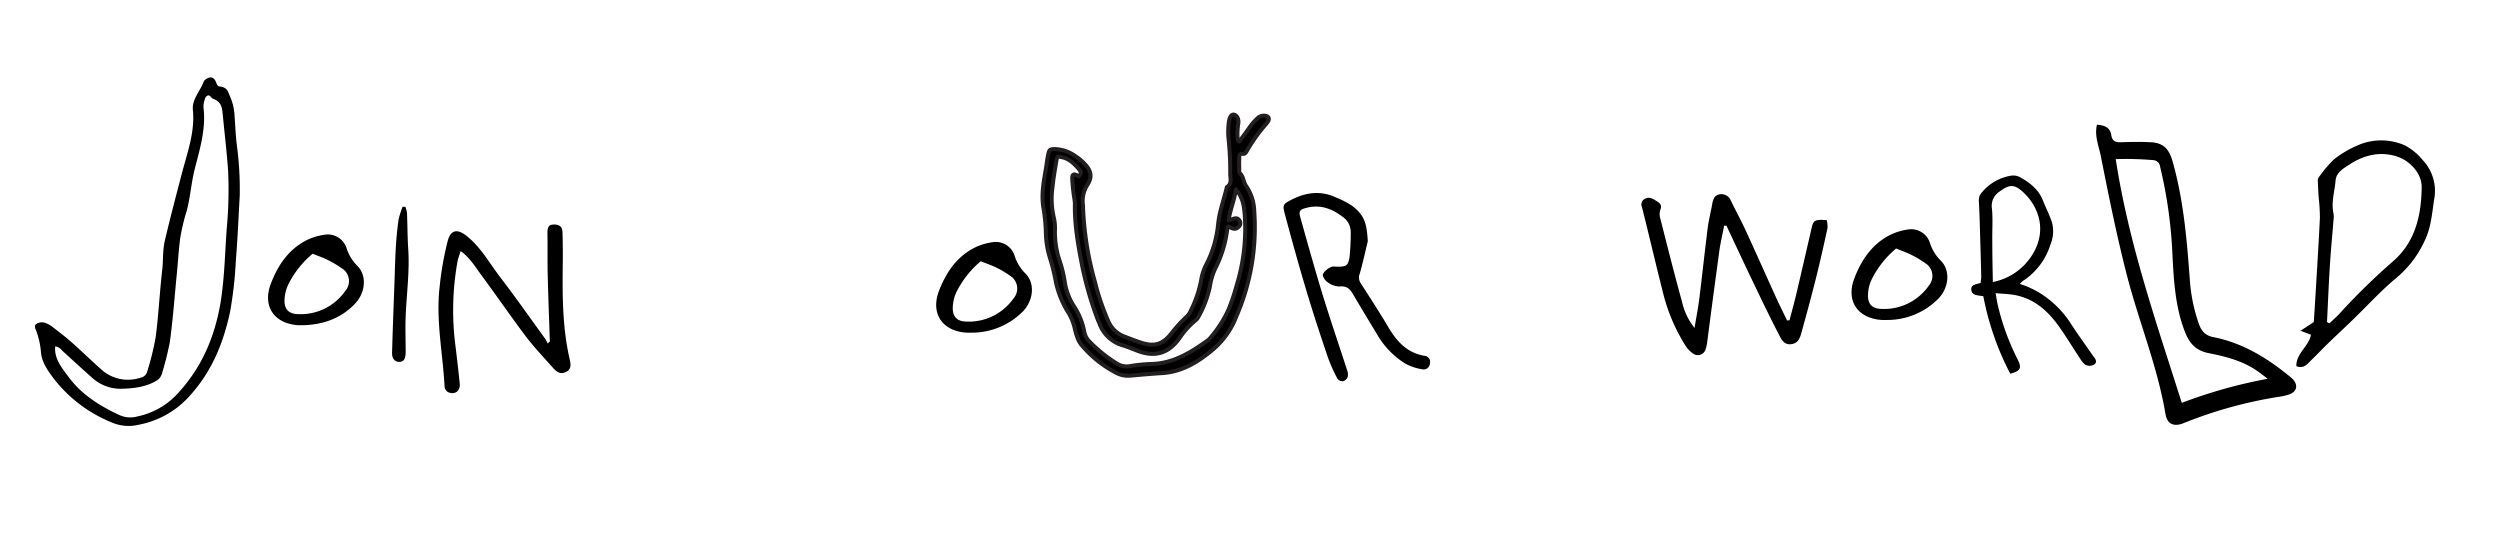 <svg xmlns="http://www.w3.org/2000/svg" id="Layer_1" data-name="Layer 1" viewBox="0 0 623.73 133.1"><defs><style>.cls-1{stroke:#231f20;stroke-linecap:round;stroke-linejoin:round;}</style></defs><path d="M494.82,73.9c-1.4-.23-2.93-.15-3-1.71-.07-1.24,1.31-1.25,2.34-1.61,0-.51.15-1,.14-1.59q-.1-4.65-.25-9.28c-.09-3.17-.16-6.35-.34-9.51a2.85,2.85,0,0,1,.81-2.26,11.85,11.85,0,0,1,7-4.07,3.64,3.64,0,0,1,2.2.21c2.6,1.38,4.88,3.12,6,6,.71,1.77,1.57,3.47,2.19,5.26a8.61,8.61,0,0,1-.32,5.62,16.83,16.83,0,0,1-6.36,8.78,5.21,5.21,0,0,0-1.3,1.1,22.48,22.48,0,0,1,7.12,3.75,24.94,24.94,0,0,1,5.21,5.54c1.91,3,4,5.83,6,8.74.39.56,1,1.09.47,1.88a2.18,2.18,0,0,1-2.56.18A5.64,5.64,0,0,1,519,89.51c-1.93-2.89-3.7-5.88-5.75-8.67C510.39,77,506.84,74.17,502,73.5c-1.24-.17-2.5-.22-4.12-.35.24,1.3.38,2.31.63,3.3a60.53,60.53,0,0,0,4.9,13.28c1.09,2.1.65,2.84-1.87,3.51A70.22,70.22,0,0,1,494.82,73.9Zm2.38-3.54a14.94,14.94,0,0,0,9.86-6.82c3.67-5.88,1.73-11.87-2.3-15.59-2.17-2-3.38-2-5.79-.22a4.23,4.23,0,0,0-2,4.27c.26,2.6.06,5.24.09,7.86C497.06,63.3,497.13,66.74,497.2,70.36Z"></path><path d="M75.63,81.14c-.38,0-.76,0-1.14,0-6-.34-9.06-4.65-6.95-10.26,1.69-4.51,4.33-8.55,8.81-10.88a14.77,14.77,0,0,1,4.59-1.43A4.92,4.92,0,0,1,86.49,62a11,11,0,0,0,2.62,4.29c2.5,2.4,2.11,6.77-.6,9.55C85,79.48,80.58,81,75.63,81.14ZM78,63.3a23.92,23.92,0,0,0-6,7.53,9.43,9.43,0,0,0-1,3.82c-.15,2.39.91,3.66,3.33,3.72a13.56,13.56,0,0,0,11.83-5.8,3.75,3.75,0,0,0-.33-5.23,24.94,24.94,0,0,0-4.09-2.49C80.64,64.28,79.46,63.9,78,63.3Z"></path><path d="M242.35,83c-.38,0-.76,0-1.14,0-6-.34-9.06-4.65-7-10.26,1.69-4.51,4.33-8.55,8.81-10.88a14.75,14.75,0,0,1,4.6-1.43,4.91,4.91,0,0,1,5.54,3.46,10.9,10.9,0,0,0,2.62,4.29c2.51,2.41,2.11,6.77-.6,9.55A18,18,0,0,1,242.35,83Zm2.37-17.85a23.92,23.92,0,0,0-6,7.53,9.48,9.48,0,0,0-1,3.82c-.14,2.39.91,3.66,3.33,3.73a13.62,13.62,0,0,0,11.84-5.81,3.75,3.75,0,0,0-.34-5.22,24.32,24.32,0,0,0-4.09-2.5C247.36,66.16,246.18,65.78,244.72,65.18Z"></path><path d="M470.7,79.83c-.39,0-.77,0-1.15,0-5.95-.34-9.05-4.65-6.95-10.26,1.69-4.51,4.33-8.55,8.82-10.88A14.69,14.69,0,0,1,476,57.26a4.91,4.91,0,0,1,5.54,3.46A11,11,0,0,0,484.17,65c2.51,2.4,2.12,6.77-.6,9.55A17.9,17.9,0,0,1,470.7,79.83ZM473.06,62a23.92,23.92,0,0,0-6,7.53,9.42,9.42,0,0,0-1,3.82c-.15,2.39.91,3.66,3.32,3.72a13.58,13.58,0,0,0,11.84-5.8,3.75,3.75,0,0,0-.34-5.22,24.32,24.32,0,0,0-4.09-2.5C475.7,63,474.52,62.59,473.06,62Z"></path><path d="M446.48,79.88c.6-2.32,1.24-4.62,1.79-6.95,1.27-5.41,2.51-10.83,3.76-16.24.4-1.74.93-2,3.74-1.75a6.42,6.42,0,0,1,.17,2c-.89,4.11-1.81,8.22-2.83,12.3-1.11,4.44-2.3,8.86-3.53,13.27-.4,1.43-.69,3.07-2.63,3.35s-2.56-1.31-3.16-2.46c-2.4-4.61-4.63-9.32-6.88-14-2.08-4.35-4.12-8.73-6.17-13.09l-.58,0c-.43,2.3-1,4.58-1.28,6.89-1,7.37-2,14.75-2.94,22.13a8.78,8.78,0,0,1-.42,1.84,2,2,0,0,1-3.08,1.06,6.57,6.57,0,0,1-1.86-1.89,45,45,0,0,1-5.8-13.83c-1.78-7-3.38-13.94-5.14-20.9a1.54,1.54,0,0,1,.73-2c1.14-.64,2.05,0,3,.6s1.31,1.09.84,2.21a3.52,3.52,0,0,0,0,2c1.77,6.95,3.51,13.91,5.43,20.82a16,16,0,0,0,3.13,6.58c.4-2.45.89-4.89,1.2-7.36.73-5.86,1.35-11.74,2.09-17.6.26-2,.78-4,1.15-6.08.21-1.13.61-2.12,1.87-2.3a2.53,2.53,0,0,1,2.79,1.65c1.17,2.42,2.47,4.78,3.6,7.22,2.58,5.61,5.09,11.26,7.65,16.89.88,1.93,1.83,3.82,2.75,5.73Z"></path><path d="M137.18,85.19c-.18-5.57-.4-11.14-.53-16.71-.09-3.44,0-6.88-.07-10.33,0-1.6.4-2.14,1.67-2.13,1.43,0,2.06.59,2.1,2.11.06,2.46.09,4.93.06,7.4-.11,8-.11,16,1.66,23.82.28,1.27.68,2.72-.89,3.47s-2.53-.27-3.41-1.27c-2.29-2.58-4.68-5.09-6.75-7.84-3.75-5-7.27-10.14-11-15.17-1.47-2-2.77-4.21-5.06-5.9a19,19,0,0,0-.79,2.45,68.89,68.89,0,0,0-.67,20.12c.43,3.49.85,7,1.2,10.48.18,1.89-1.22,2.91-2.93,2.14a1.85,1.85,0,0,1-.85-1.32c-.42-8.33-2.22-16.56-1.23-25a78.93,78.93,0,0,1,2-11.36c.75-2.81,2.38-3.13,4.66-1.34,3.58,2.81,5.71,6.76,8.38,10.26,3.9,5.09,7.58,10.33,11.34,15.52a7.21,7.21,0,0,1,.56,1.11Z"></path><path d="M341.25,60.18c-.65,2.7-1.24,5.42-2,8.09a2.53,2.53,0,0,0,.21,2.35c2.38,3.7,4.78,7.38,7,11.15,2.1,3.52,4.69,6.29,8.93,7a1.5,1.5,0,0,1,1.38,1.79,1.6,1.6,0,0,1-1.93,1.58,13.33,13.33,0,0,1-4.21-1.41,20.9,20.9,0,0,1-7.14-7.45c-2-3.3-4-6.59-5.93-9.9-.77-1.3-1.6-2.11-3.36-1.9a5.19,5.19,0,0,1-3-1.09c-.6-.39-1.33-1.49-1.15-2a4.28,4.28,0,0,1,2-1.75c.43-.25,1.1-.09,1.66-.1,2.2,0,2.65-.27,3-2.46A60.08,60.08,0,0,0,337,58a4.62,4.62,0,0,0-2-3.89c-2.62-2-5.52-3.14-8.91-2.29-1.84.46-2.13.79-1.64,2.52,1.83,6.5,3.63,13,5.61,19.44,1.93,6.27,4.07,12.48,6.08,18.72a2.61,2.61,0,0,1,.07,1.63,1.88,1.88,0,0,1-1.16,1,1.63,1.63,0,0,1-1.36-.63,41.82,41.82,0,0,1-2.41-5.39c-1.86-5.51-3.68-11-5.35-16.61-1.88-6.28-3.64-12.6-5.33-18.94-.66-2.49-.54-2.62,1.67-3.76,3.57-1.83,7.29-2.3,11.06-.53a21.67,21.67,0,0,1,4,2.07C340.3,53.62,341,55.48,341.25,60.18Z"></path><path d="M572.92,91.34c-.07-3.18,3.09-4.89,3.65-7.82l-2.61-1,3.31-2.17c.09-1.35.21-3,.31-4.75.42-7.1.88-14.2,1.22-21.3a46.45,46.45,0,0,0-.32-5.12c-.09-1.36-.15-2.73-.21-4.09a1.12,1.12,0,0,1,.15-.71,31.22,31.22,0,0,1,3.9-4.63A26.29,26.29,0,0,1,588,36.36a14.63,14.63,0,0,1,11.91-.13,14.36,14.36,0,0,1,4.5,3.66,11.23,11.23,0,0,1,2.88,9.94c-.52,3.48-.78,7-2.33,10.18a26.25,26.25,0,0,1-7,9.25c-3.89,3.21-7.31,7-10.95,10.51-2.05,2-4.15,3.93-6.2,5.92-1.35,1.31-2.63,2.68-4,4C575.74,90.74,574.78,92.13,572.92,91.34Zm7.65-11,.6.34c.86-.83,1.77-1.61,2.57-2.49a163.08,163.08,0,0,1,13.31-13c5.6-4.87,7.07-11.55,7.14-18.56,0-3.44-3-6.59-6.25-7.61-4.23-1.32-8.1-.31-11.65,1.94-1.49,1-3.41,2-3.58,4.06-.22,2.74-1.14,5.43-.52,8.23a6.05,6.05,0,0,1,0,1.7c-.29,3.66-.65,7.31-.88,11C581,70.75,580.81,75.55,580.57,80.35Z"></path><path d="M101.13,51.59a6.91,6.91,0,0,1,.41,1.51c.13,3,.11,6,.31,9,.38,5.65-.42,11.24-.64,16.86-.12,2.93,0,5.88,0,8.82,0,1.69-.45,2.49-1.57,2.51S97.78,89.5,97.82,88c.16-6,.4-11.91.61-17.86.1-2.85.16-5.71.33-8.56.14-2.27.36-4.55.68-6.81a22.58,22.58,0,0,1,1-3.17Z"></path><path d="M58.85,64.87A99.14,99.14,0,0,1,57.4,77.8c-1.6,7.42-4.29,14.47-9.85,20.72a22.73,22.73,0,0,1-13,7.46,10.56,10.56,0,0,1-6.66-.58A34.76,34.76,0,0,1,13.63,94.74c-1.56-2.06-3.13-4.16-3.4-6.71A19.69,19.69,0,0,0,9,82.44c-.25-.58-.57-1.22.16-1.69a2.69,2.69,0,0,1,2.44-.07,7.06,7.06,0,0,1,1.65,1c1.6,1.24,3.21,2.46,4.69,3.78,2.63,2.33,5.1,4.77,7.75,7.08a9.93,9.93,0,0,0,9.41,1.68,2.09,2.09,0,0,0,1.55-1.27,69.91,69.91,0,0,0,2.18-8.75c.74-5.64,1-11.33,1.66-17,.26-2.36.08-4.76.62-7.08,1.32-5.65,2.81-11.28,4.28-16.91,1.37-5.22,3.29-10.37,2.73-15.81-.27-2.6,1.87-4.72,2.73-7.1a1.43,1.43,0,0,1,.65-.61c1-.64,1.77-.46,2.28.55.26.5.35,1.26,1,1.33,2,.19,2.13,1.44,2.6,2.46a13.16,13.16,0,0,1,1.12,4.57c.19,2.57.28,5.14.6,7.7a82.2,82.2,0,0,1,.71,12.58C59.52,53.92,59.3,59.4,58.85,64.87ZM51.2,24.54a5.15,5.15,0,0,0-.42,2.4c.62,5.21-.91,10.21-2.2,15.25-.88,3.44-1.08,7-2,10.41A52.11,52.11,0,0,0,45,59.16c-.47,3.43-.63,6.88-1,10.32-.5,5.26-.9,10.53-1.61,15.77a75.71,75.71,0,0,1-2,8A2.94,2.94,0,0,1,39,95c-2.68,1.61-5.91,1.94-9,2a10.55,10.55,0,0,1-7-2.74C20.46,92,18,89.74,15.54,87.5a2.88,2.88,0,0,0-1.75-1.1c-.36,3.1,1.73,5.51,3.54,7.93,3,4,7.41,6.89,12.46,9.22a6.47,6.47,0,0,0,4.43.36A18.79,18.79,0,0,0,44,98.54c6.44-6.81,9.56-14.6,11-22.89,1-6.11,1.12-12.27,1.55-18.42a103.3,103.3,0,0,0,.35-14.82c-.34-4.65-.89-9.3-1.34-13.95-.15-1.55-.29-3.08-2.46-3.85-.42-.14-.5-.71-1.07-.82A1,1,0,0,0,51.2,24.54Z"></path><path class="cls-1" d="M309.18,35.31c1-1.31,1.91-2.55,2.78-3.83a14,14,0,0,1,1.75-1.94,2.25,2.25,0,0,1,1.88-.67c.89.09,1.21.67.77,1.43a7.12,7.12,0,0,1-.8,1,42,42,0,0,0-4.33,6.09c-.25.44-.5,1-1,1-1.29-.15-1,.7-1.05,1.41s0,1.63,0,2.44c0,.31-.06.74.11.91,1,.91.9,2.3,1.64,3.3a11.76,11.76,0,0,1,2,6.34,55.73,55.73,0,0,1-4.47,26.15,20.57,20.57,0,0,1-5.53,8c-3.71,3.16-7.81,5.83-13,6.15-2.68.16-5.36.41-8,.64a6.2,6.2,0,0,1-3.09-.54,28,28,0,0,1-8.8-6.88c-1.21-1.3-1.59-3.11-2-4.79a13.27,13.27,0,0,0-1.53-3.59,23.46,23.46,0,0,1-3.22-8.33,47.68,47.68,0,0,0-1.34-5.26,23.23,23.23,0,0,1-1-5.7,43.16,43.16,0,0,0-.58-6.52c-.64-3.38,0-6.72.57-10,.19-1.16.32-2.35.56-3.51.29-1.33.43-1.39,1.76-1.42a9.26,9.26,0,0,1,4.89,1.67,11.7,11.7,0,0,1,2.33,1.89c1.79,1.8,2.14,3.43.71,5.55a7.34,7.34,0,0,0-1,4.87,79.37,79.37,0,0,0,3,19.21,60.35,60.35,0,0,0,3.39,9.91,7.06,7.06,0,0,0,4,3.7c1.29.48,2.57,1,3.87,1.42,3.42,1.17,5.56.63,7.79-2.2a36.12,36.12,0,0,1,3.91-4.29,4.33,4.33,0,0,0,1-1.54,28.72,28.72,0,0,0,2.55-7.6,12.58,12.58,0,0,1,1.4-4.05,28,28,0,0,0,2.83-10c.35-3.07,1.43-5.94,2.13-8.91,0-.06,0-.15.06-.17,1.32-.86.8-2.13.81-3.33a75.09,75.09,0,0,0-.41-8.61,18.22,18.22,0,0,1,.05-4.11c.17-1.4.66-2.1,1.28-2,.78.16,1.29,1.12,1.08,2.29a17.64,17.64,0,0,0-.17,3.55A1,1,0,0,0,309.18,35.31Zm-.83,11.92c-.42,2.88-1.48,5.16-1.81,7.75,1-.17,2-1.12,2.75.11a1.17,1.17,0,0,1-.29,1.53c-.82.83-1.67.37-2.43-.13-.11.08-.19.1-.2.15a3.58,3.58,0,0,0-.2.71,29.41,29.41,0,0,1-2.88,9.45,15.57,15.57,0,0,0-1.42,4.63,26.55,26.55,0,0,1-3,7.83,2.54,2.54,0,0,1-.62.69,20.6,20.6,0,0,0-4,4.45c-2.59,3.6-5.92,4.87-10.51,3.1-1.16-.45-2.32-.94-3.51-1.3a8.79,8.79,0,0,1-5.94-5.53c-.14-.35-.31-.68-.43-1A87.36,87.36,0,0,1,270,66.36c-1-5.17-1.95-10.31-1.82-15.6a12.87,12.87,0,0,0-.18-1.49,41.11,41.11,0,0,1-.49-4.84c0-.66.21-1.12,1-.79.28.12.53.68.87.07a1,1,0,0,0,.05-1.23c-1.23-1.43-2.48-2.82-4.45-3.25-1.17-.26-1.23-.25-1.44,1-.35,2.15-.74,4.31-.95,6.48a20.72,20.72,0,0,0,.26,7.28,11.55,11.55,0,0,1,.36,3.15,22.48,22.48,0,0,0,1.15,7.92,31.29,31.29,0,0,1,1.26,5.09,15.54,15.54,0,0,0,2.23,6.11,17.25,17.25,0,0,1,2.64,6.35,4.57,4.57,0,0,0,1.21,2.49,35.44,35.44,0,0,0,7,5.64,4.53,4.53,0,0,0,3,.64,41,41,0,0,1,5.4-.57c5.58-.07,10-2.87,14.28-5.93a3.49,3.49,0,0,0,.66-.67,29.3,29.3,0,0,0,4.52-7.08,54.06,54.06,0,0,0,2-6,48.11,48.11,0,0,0,2-17.4C310.39,51.53,310.15,49.36,308.35,47.23Z"></path><path d="M523.17,31.12c1.81.1,3.3.66,3.58,2.6.26,1.7,1.27,1.81,2.62,1.76,2.34-.07,4.69-.12,7,0,3.31.1,4.77,1.58,5.68,4.81,2.75,9.68,3.57,19.63,4.3,29.6a41.85,41.85,0,0,0,2.19,10.75c.66,1.9,1.59,3.07,3.71,3.48,7.08,1.39,13.08,5,18.62,9.48a11,11,0,0,1,1.17,1c1.4,1.56,1,3.12-.89,3.8a13.69,13.69,0,0,1-2.68.61,108.87,108.87,0,0,0-23.78,6.6c-2.32.92-4,.2-4.42-2.31-2-11.92-6.66-23.08-9.65-34.72-2.49-9.68-4.46-19.46-6.41-29.26C523.73,36.6,522.48,34.05,523.17,31.12ZM565.78,94.5l-2-1.51c-3.77-2.84-8.25-4-12.72-4.88-3.37-.67-4.93-2.62-6.05-5.61-2.31-6.11-2.67-12.51-3-18.9a114.4,114.4,0,0,0-3.08-22,1.86,1.86,0,0,0-1.84-1.66,80.44,80.44,0,0,0-9.23-.24c3.22,21,10.1,40.67,16.48,60.81A123.54,123.54,0,0,1,565.78,94.5Z"></path></svg>